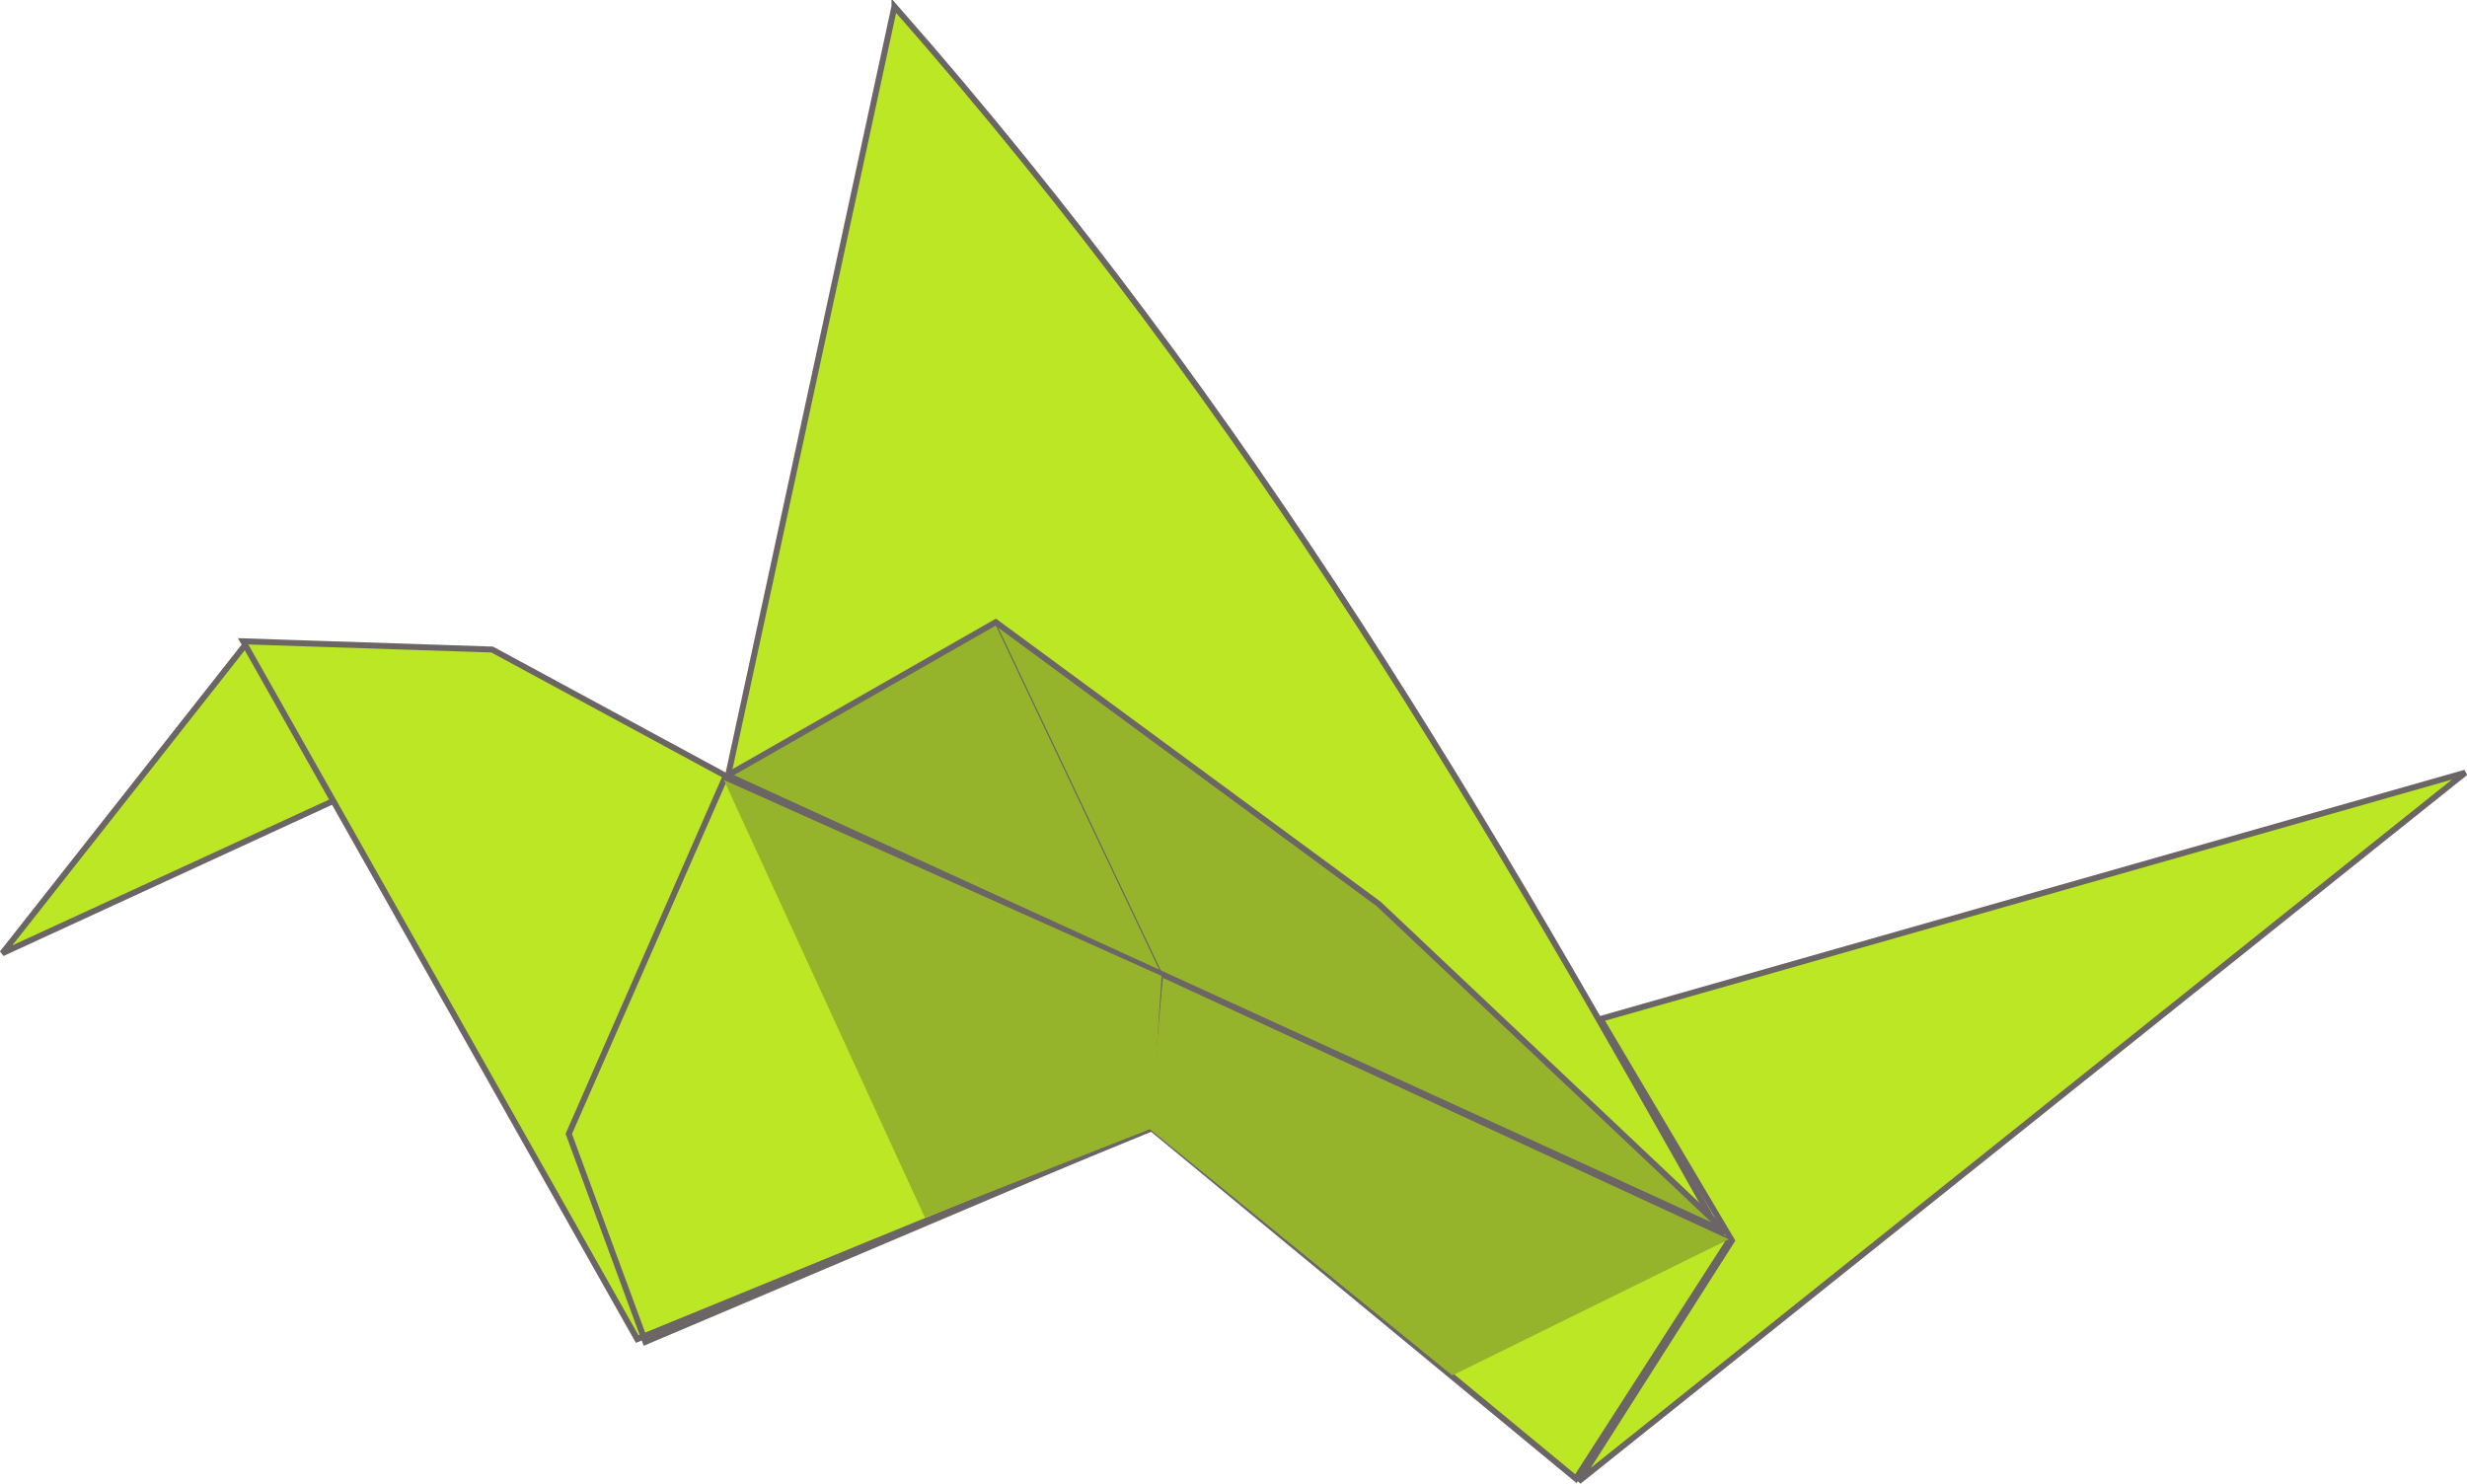<?xml version="1.0" encoding="UTF-8" standalone="no"?>
<!-- Created with Inkscape (http://www.inkscape.org/) -->

<svg
   xmlns:dc="http://purl.org/dc/elements/1.1/"
   xmlns:cc="http://creativecommons.org/ns#"
   xmlns:rdf="http://www.w3.org/1999/02/22-rdf-syntax-ns#"
   xmlns:svg="http://www.w3.org/2000/svg"
   xmlns="http://www.w3.org/2000/svg"
   xmlns:sodipodi="http://sodipodi.sourceforge.net/DTD/sodipodi-0.dtd"
   xmlns:inkscape="http://www.inkscape.org/namespaces/inkscape"
   width="207.188"
   height="124.625"
   id="svg3772"
   version="1.1"
   inkscape:version="0.48.0 r9654"
   sodipodi:docname="Nieuw document 4">
  <defs
     id="defs3774" />
  <sodipodi:namedview
     id="base"
     pagecolor="#ffffff"
     bordercolor="#666666"
     borderopacity="1.0"
     inkscape:pageopacity="0.0"
     inkscape:pageshadow="2"
     inkscape:zoom="0.74023945"
     inkscape:cx="148.60974"
     inkscape:cy="-123.36859"
     inkscape:document-units="px"
     inkscape:current-layer="layer1"
     showgrid="false"
     fit-margin-top="0"
     fit-margin-left="0"
     fit-margin-right="0"
     fit-margin-bottom="0"
     inkscape:window-width="1680"
     inkscape:window-height="998"
     inkscape:window-x="-8"
     inkscape:window-y="-8"
     inkscape:window-maximized="1" />
  <g
     inkscape:label="Laag 1"
     inkscape:groupmode="layer"
     id="layer1"
     transform="translate(-223.438,-278.188)">
    <path
       style="fill:#bbe725;fill-opacity:1;stroke:#6c6565;stroke-width:0.5;stroke-linecap:butt;stroke-linejoin:miter;stroke-miterlimit:4;stroke-opacity:1;stroke-dasharray:none"
       d="m 298.558,278.732 -14.02,64.814 83.431,38.383 c -19.204,-34.192 -38.803,-68.405 -69.411,-103.197 z"
       id="path3791"
       inkscape:connector-curvature="0"
       sodipodi:nodetypes="cccc" />
    <path
       style="fill:#bbe725;fill-opacity:1;stroke:#6c6565;stroke-width:0.5;stroke-linecap:butt;stroke-linejoin:miter;stroke-miterlimit:4;stroke-opacity:1;stroke-dasharray:none"
       d="m 223.631,358.256 20.455,-25.972 8.504,12.641 z"
       id="path3793"
       inkscape:connector-curvature="0" />
    <path
       style="fill:#bbe725;fill-opacity:1;stroke:#6c6565;stroke-width:0.5;stroke-linecap:butt;stroke-linejoin:miter;stroke-miterlimit:4;stroke-opacity:1;stroke-dasharray:none"
       d="m 243.857,332.054 33.096,58.608 43.209,-17.697 35.625,29.419 12.871,-19.996 -84.35,-39.072 -19.536,-10.572 z"
       id="path3795"
       inkscape:connector-curvature="0" />
    <path
       style="fill:#bbe725;fill-opacity:1;stroke:#6c6565;stroke-width:0.5;stroke-linecap:butt;stroke-linejoin:miter;stroke-miterlimit:4;stroke-opacity:1;stroke-dasharray:none"
       d="m 430.484,343.086 -72.628,20.685 11.032,18.617 -12.871,20.226 z"
       id="path3797"
       inkscape:connector-curvature="0" />
    <path
       style="fill:#95b42c;fill-opacity:1;stroke:#6c6565;stroke-width:0.5;stroke-linecap:butt;stroke-linejoin:miter;stroke-miterlimit:4;stroke-opacity:1;stroke-dasharray:none"
       d="m 284.538,343.316 22.524,-12.871 32.174,23.677 29.192,27.577 z"
       id="path3799"
       inkscape:connector-curvature="0"
       sodipodi:nodetypes="ccccc" />
    <path
       style="fill:none;stroke:#6c6565;stroke-width:0.5;stroke-linecap:butt;stroke-linejoin:miter;stroke-miterlimit:4;stroke-opacity:1;stroke-dasharray:none"
       d="m 284.308,343.546 -13.101,29.879 6.435,17.468 42.29,-17.927 0.919,-12.411 z"
       id="path3801"
       inkscape:connector-curvature="0" />
    <path
       style="fill:#95b42c;fill-opacity:1;stroke:none"
       d="m 321.112,360.324 47.515,21.957 -23.219,11.432 -25.476,-20.748 z"
       id="path3803"
       inkscape:connector-curvature="0"
       sodipodi:nodetypes="ccccc" />
    <path
       style="fill:#95b42c;fill-opacity:1;stroke:none"
       d="m 284.234,343.701 16.883,36.758 19.02,-7.48 0.855,-12.823 z"
       id="path4313"
       inkscape:connector-curvature="0" />
    <path
       style="fill:none;stroke:#6c6565;stroke-width:0.1;stroke-linecap:butt;stroke-linejoin:miter;stroke-miterlimit:4;stroke-opacity:1;stroke-dasharray:none"
       d="m 307.101,330.665 13.891,29.278"
       id="path4317"
       inkscape:connector-curvature="0" />
  </g>
</svg>
